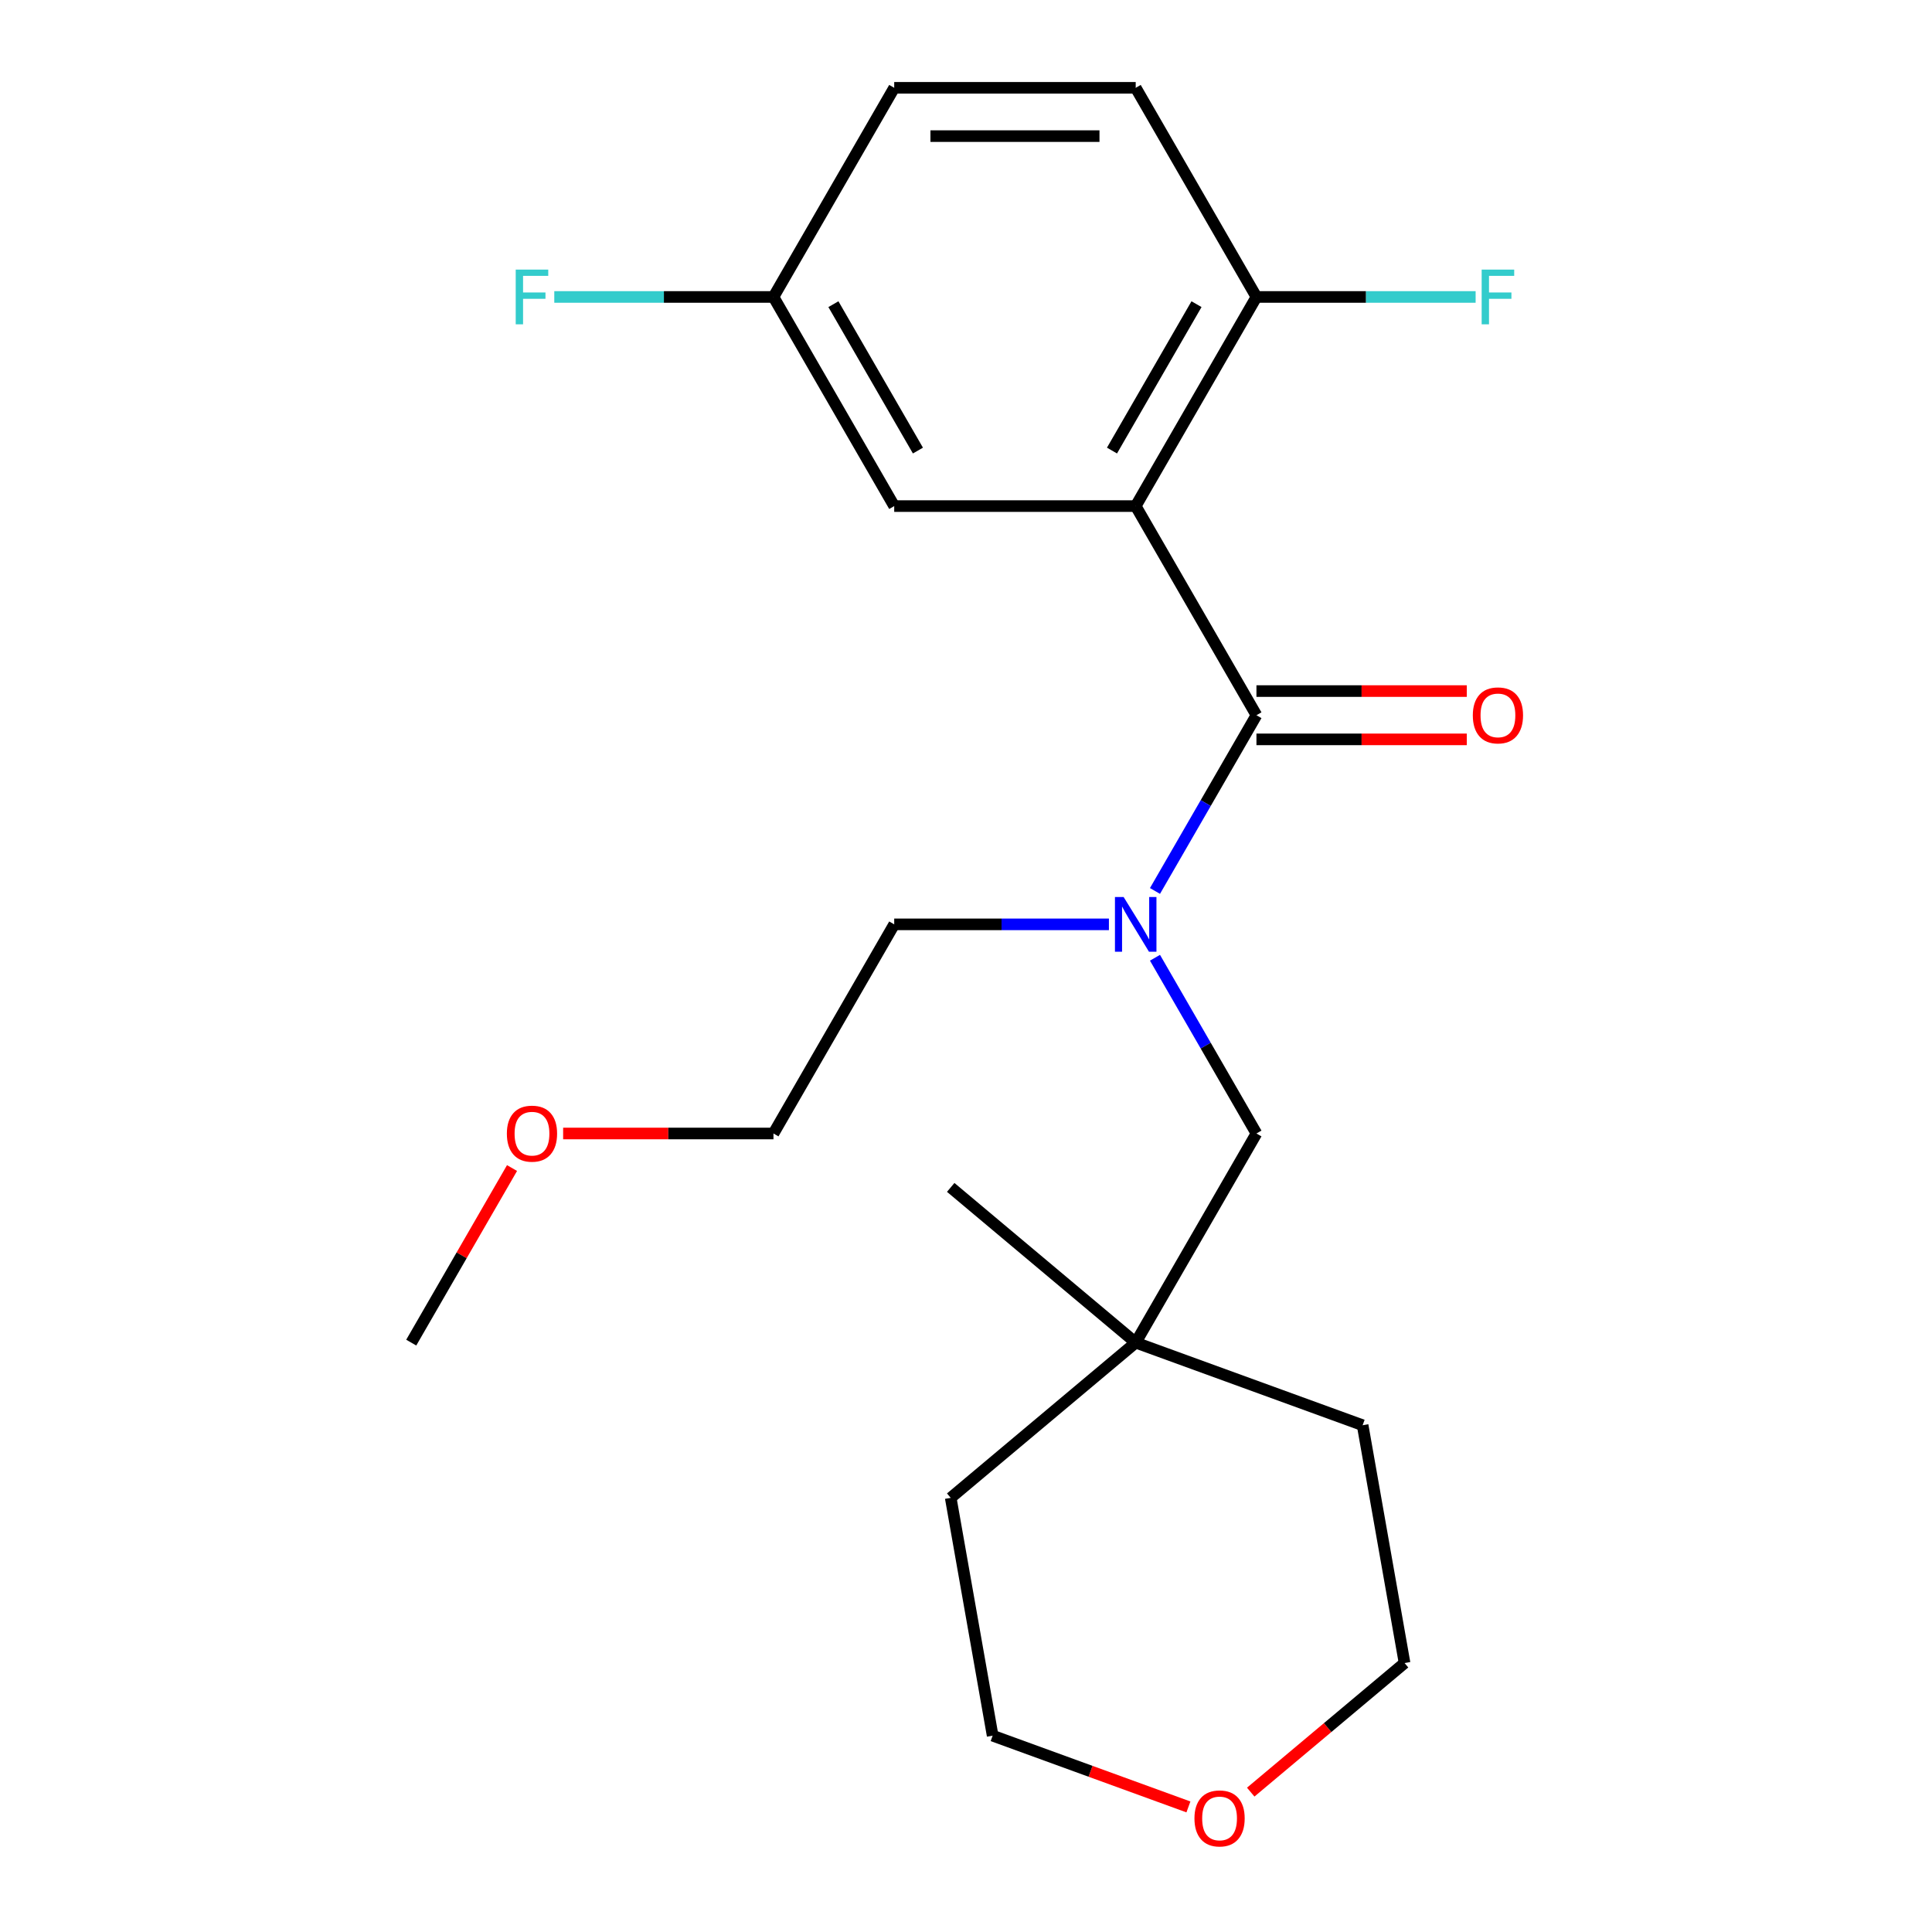 <?xml version='1.0' encoding='iso-8859-1'?>
<svg version='1.1' baseProfile='full'
              xmlns='http://www.w3.org/2000/svg'
                      xmlns:rdkit='http://www.rdkit.org/xml'
                      xmlns:xlink='http://www.w3.org/1999/xlink'
                  xml:space='preserve'
width='1000px' height='1000px' viewBox='0 0 1000 1000'>
<!-- END OF HEADER -->
<rect style='opacity:1.0;fill:#FFFFFF;stroke:none' width='1000' height='1000' x='0' y='0'> </rect>
<path class='bond-0' d='M 587.837,261.95 L 650.334,370.198' style='fill:none;fill-rule:evenodd;stroke:#000000;stroke-width:6px;stroke-linecap:butt;stroke-linejoin:miter;stroke-opacity:1' />
<path class='bond-2' d='M 587.837,261.95 L 650.334,153.702' style='fill:none;fill-rule:evenodd;stroke:#000000;stroke-width:6px;stroke-linecap:butt;stroke-linejoin:miter;stroke-opacity:1' />
<path class='bond-2' d='M 575.562,233.213 L 619.31,157.44' style='fill:none;fill-rule:evenodd;stroke:#000000;stroke-width:6px;stroke-linecap:butt;stroke-linejoin:miter;stroke-opacity:1' />
<path class='bond-3' d='M 587.837,261.95 L 462.844,261.95' style='fill:none;fill-rule:evenodd;stroke:#000000;stroke-width:6px;stroke-linecap:butt;stroke-linejoin:miter;stroke-opacity:1' />
<path class='bond-1' d='M 650.334,370.198 L 624.076,415.679' style='fill:none;fill-rule:evenodd;stroke:#000000;stroke-width:6px;stroke-linecap:butt;stroke-linejoin:miter;stroke-opacity:1' />
<path class='bond-1' d='M 624.076,415.679 L 597.817,461.16' style='fill:none;fill-rule:evenodd;stroke:#0000FF;stroke-width:6px;stroke-linecap:butt;stroke-linejoin:miter;stroke-opacity:1' />
<path class='bond-5' d='M 650.334,382.697 L 704.769,382.697' style='fill:none;fill-rule:evenodd;stroke:#000000;stroke-width:6px;stroke-linecap:butt;stroke-linejoin:miter;stroke-opacity:1' />
<path class='bond-5' d='M 704.769,382.697 L 759.203,382.697' style='fill:none;fill-rule:evenodd;stroke:#FF0000;stroke-width:6px;stroke-linecap:butt;stroke-linejoin:miter;stroke-opacity:1' />
<path class='bond-5' d='M 650.334,357.698 L 704.769,357.698' style='fill:none;fill-rule:evenodd;stroke:#000000;stroke-width:6px;stroke-linecap:butt;stroke-linejoin:miter;stroke-opacity:1' />
<path class='bond-5' d='M 704.769,357.698 L 759.203,357.698' style='fill:none;fill-rule:evenodd;stroke:#FF0000;stroke-width:6px;stroke-linecap:butt;stroke-linejoin:miter;stroke-opacity:1' />
<path class='bond-4' d='M 597.817,495.73 L 624.076,541.212' style='fill:none;fill-rule:evenodd;stroke:#0000FF;stroke-width:6px;stroke-linecap:butt;stroke-linejoin:miter;stroke-opacity:1' />
<path class='bond-4' d='M 624.076,541.212 L 650.334,586.693' style='fill:none;fill-rule:evenodd;stroke:#000000;stroke-width:6px;stroke-linecap:butt;stroke-linejoin:miter;stroke-opacity:1' />
<path class='bond-13' d='M 573.973,478.445 L 518.408,478.445' style='fill:none;fill-rule:evenodd;stroke:#0000FF;stroke-width:6px;stroke-linecap:butt;stroke-linejoin:miter;stroke-opacity:1' />
<path class='bond-13' d='M 518.408,478.445 L 462.844,478.445' style='fill:none;fill-rule:evenodd;stroke:#000000;stroke-width:6px;stroke-linecap:butt;stroke-linejoin:miter;stroke-opacity:1' />
<path class='bond-8' d='M 650.334,153.702 L 587.837,45.455' style='fill:none;fill-rule:evenodd;stroke:#000000;stroke-width:6px;stroke-linecap:butt;stroke-linejoin:miter;stroke-opacity:1' />
<path class='bond-10' d='M 650.334,153.702 L 707.059,153.702' style='fill:none;fill-rule:evenodd;stroke:#000000;stroke-width:6px;stroke-linecap:butt;stroke-linejoin:miter;stroke-opacity:1' />
<path class='bond-10' d='M 707.059,153.702 L 763.783,153.702' style='fill:none;fill-rule:evenodd;stroke:#33CCCC;stroke-width:6px;stroke-linecap:butt;stroke-linejoin:miter;stroke-opacity:1' />
<path class='bond-9' d='M 462.844,261.95 L 400.347,153.702' style='fill:none;fill-rule:evenodd;stroke:#000000;stroke-width:6px;stroke-linecap:butt;stroke-linejoin:miter;stroke-opacity:1' />
<path class='bond-9' d='M 475.119,233.213 L 431.371,157.44' style='fill:none;fill-rule:evenodd;stroke:#000000;stroke-width:6px;stroke-linecap:butt;stroke-linejoin:miter;stroke-opacity:1' />
<path class='bond-6' d='M 650.334,586.693 L 587.837,694.941' style='fill:none;fill-rule:evenodd;stroke:#000000;stroke-width:6px;stroke-linecap:butt;stroke-linejoin:miter;stroke-opacity:1' />
<path class='bond-15' d='M 587.837,694.941 L 492.087,775.285' style='fill:none;fill-rule:evenodd;stroke:#000000;stroke-width:6px;stroke-linecap:butt;stroke-linejoin:miter;stroke-opacity:1' />
<path class='bond-16' d='M 587.837,694.941 L 705.293,737.691' style='fill:none;fill-rule:evenodd;stroke:#000000;stroke-width:6px;stroke-linecap:butt;stroke-linejoin:miter;stroke-opacity:1' />
<path class='bond-19' d='M 587.837,694.941 L 492.087,614.596' style='fill:none;fill-rule:evenodd;stroke:#000000;stroke-width:6px;stroke-linecap:butt;stroke-linejoin:miter;stroke-opacity:1' />
<path class='bond-7' d='M 647.372,927.6 L 687.185,894.193' style='fill:none;fill-rule:evenodd;stroke:#FF0000;stroke-width:6px;stroke-linecap:butt;stroke-linejoin:miter;stroke-opacity:1' />
<path class='bond-7' d='M 687.185,894.193 L 726.998,860.786' style='fill:none;fill-rule:evenodd;stroke:#000000;stroke-width:6px;stroke-linecap:butt;stroke-linejoin:miter;stroke-opacity:1' />
<path class='bond-23' d='M 615.122,935.261 L 564.457,916.82' style='fill:none;fill-rule:evenodd;stroke:#FF0000;stroke-width:6px;stroke-linecap:butt;stroke-linejoin:miter;stroke-opacity:1' />
<path class='bond-23' d='M 564.457,916.82 L 513.792,898.38' style='fill:none;fill-rule:evenodd;stroke:#000000;stroke-width:6px;stroke-linecap:butt;stroke-linejoin:miter;stroke-opacity:1' />
<path class='bond-22' d='M 587.837,45.455 L 462.844,45.455' style='fill:none;fill-rule:evenodd;stroke:#000000;stroke-width:6px;stroke-linecap:butt;stroke-linejoin:miter;stroke-opacity:1' />
<path class='bond-22' d='M 569.088,70.453 L 481.593,70.453' style='fill:none;fill-rule:evenodd;stroke:#000000;stroke-width:6px;stroke-linecap:butt;stroke-linejoin:miter;stroke-opacity:1' />
<path class='bond-11' d='M 400.347,153.702 L 462.844,45.455' style='fill:none;fill-rule:evenodd;stroke:#000000;stroke-width:6px;stroke-linecap:butt;stroke-linejoin:miter;stroke-opacity:1' />
<path class='bond-12' d='M 400.347,153.702 L 343.623,153.702' style='fill:none;fill-rule:evenodd;stroke:#000000;stroke-width:6px;stroke-linecap:butt;stroke-linejoin:miter;stroke-opacity:1' />
<path class='bond-12' d='M 343.623,153.702 L 286.898,153.702' style='fill:none;fill-rule:evenodd;stroke:#33CCCC;stroke-width:6px;stroke-linecap:butt;stroke-linejoin:miter;stroke-opacity:1' />
<path class='bond-20' d='M 462.844,478.445 L 400.347,586.693' style='fill:none;fill-rule:evenodd;stroke:#000000;stroke-width:6px;stroke-linecap:butt;stroke-linejoin:miter;stroke-opacity:1' />
<path class='bond-14' d='M 291.478,586.693 L 345.913,586.693' style='fill:none;fill-rule:evenodd;stroke:#FF0000;stroke-width:6px;stroke-linecap:butt;stroke-linejoin:miter;stroke-opacity:1' />
<path class='bond-14' d='M 345.913,586.693 L 400.347,586.693' style='fill:none;fill-rule:evenodd;stroke:#000000;stroke-width:6px;stroke-linecap:butt;stroke-linejoin:miter;stroke-opacity:1' />
<path class='bond-21' d='M 265.027,604.578 L 238.942,649.759' style='fill:none;fill-rule:evenodd;stroke:#FF0000;stroke-width:6px;stroke-linecap:butt;stroke-linejoin:miter;stroke-opacity:1' />
<path class='bond-21' d='M 238.942,649.759 L 212.856,694.941' style='fill:none;fill-rule:evenodd;stroke:#000000;stroke-width:6px;stroke-linecap:butt;stroke-linejoin:miter;stroke-opacity:1' />
<path class='bond-17' d='M 492.087,775.285 L 513.792,898.38' style='fill:none;fill-rule:evenodd;stroke:#000000;stroke-width:6px;stroke-linecap:butt;stroke-linejoin:miter;stroke-opacity:1' />
<path class='bond-18' d='M 705.293,737.691 L 726.998,860.786' style='fill:none;fill-rule:evenodd;stroke:#000000;stroke-width:6px;stroke-linecap:butt;stroke-linejoin:miter;stroke-opacity:1' />
<path  class='atom-2' d='M 581.577 464.285
L 590.857 479.285
Q 591.777 480.765, 593.257 483.445
Q 594.737 486.125, 594.817 486.285
L 594.817 464.285
L 598.577 464.285
L 598.577 492.605
L 594.697 492.605
L 584.737 476.205
Q 583.577 474.285, 582.337 472.085
Q 581.137 469.885, 580.777 469.205
L 580.777 492.605
L 577.097 492.605
L 577.097 464.285
L 581.577 464.285
' fill='#0000FF'/>
<path  class='atom-6' d='M 762.328 370.278
Q 762.328 363.478, 765.688 359.678
Q 769.048 355.878, 775.328 355.878
Q 781.608 355.878, 784.968 359.678
Q 788.328 363.478, 788.328 370.278
Q 788.328 377.158, 784.928 381.078
Q 781.528 384.958, 775.328 384.958
Q 769.088 384.958, 765.688 381.078
Q 762.328 377.198, 762.328 370.278
M 775.328 381.758
Q 779.648 381.758, 781.968 378.878
Q 784.328 375.958, 784.328 370.278
Q 784.328 364.718, 781.968 361.918
Q 779.648 359.078, 775.328 359.078
Q 771.008 359.078, 768.648 361.878
Q 766.328 364.678, 766.328 370.278
Q 766.328 375.998, 768.648 378.878
Q 771.008 381.758, 775.328 381.758
' fill='#FF0000'/>
<path  class='atom-8' d='M 618.247 941.21
Q 618.247 934.41, 621.607 930.61
Q 624.967 926.81, 631.247 926.81
Q 637.527 926.81, 640.887 930.61
Q 644.247 934.41, 644.247 941.21
Q 644.247 948.09, 640.847 952.01
Q 637.447 955.89, 631.247 955.89
Q 625.007 955.89, 621.607 952.01
Q 618.247 948.13, 618.247 941.21
M 631.247 952.69
Q 635.567 952.69, 637.887 949.81
Q 640.247 946.89, 640.247 941.21
Q 640.247 935.65, 637.887 932.85
Q 635.567 930.01, 631.247 930.01
Q 626.927 930.01, 624.567 932.81
Q 622.247 935.61, 622.247 941.21
Q 622.247 946.93, 624.567 949.81
Q 626.927 952.69, 631.247 952.69
' fill='#FF0000'/>
<path  class='atom-11' d='M 766.908 139.542
L 783.748 139.542
L 783.748 142.782
L 770.708 142.782
L 770.708 151.382
L 782.308 151.382
L 782.308 154.662
L 770.708 154.662
L 770.708 167.862
L 766.908 167.862
L 766.908 139.542
' fill='#33CCCC'/>
<path  class='atom-13' d='M 266.933 139.542
L 283.773 139.542
L 283.773 142.782
L 270.733 142.782
L 270.733 151.382
L 282.333 151.382
L 282.333 154.662
L 270.733 154.662
L 270.733 167.862
L 266.933 167.862
L 266.933 139.542
' fill='#33CCCC'/>
<path  class='atom-15' d='M 262.353 586.773
Q 262.353 579.973, 265.713 576.173
Q 269.073 572.373, 275.353 572.373
Q 281.633 572.373, 284.993 576.173
Q 288.353 579.973, 288.353 586.773
Q 288.353 593.653, 284.953 597.573
Q 281.553 601.453, 275.353 601.453
Q 269.113 601.453, 265.713 597.573
Q 262.353 593.693, 262.353 586.773
M 275.353 598.253
Q 279.673 598.253, 281.993 595.373
Q 284.353 592.453, 284.353 586.773
Q 284.353 581.213, 281.993 578.413
Q 279.673 575.573, 275.353 575.573
Q 271.033 575.573, 268.673 578.373
Q 266.353 581.173, 266.353 586.773
Q 266.353 592.493, 268.673 595.373
Q 271.033 598.253, 275.353 598.253
' fill='#FF0000'/>
</svg>
